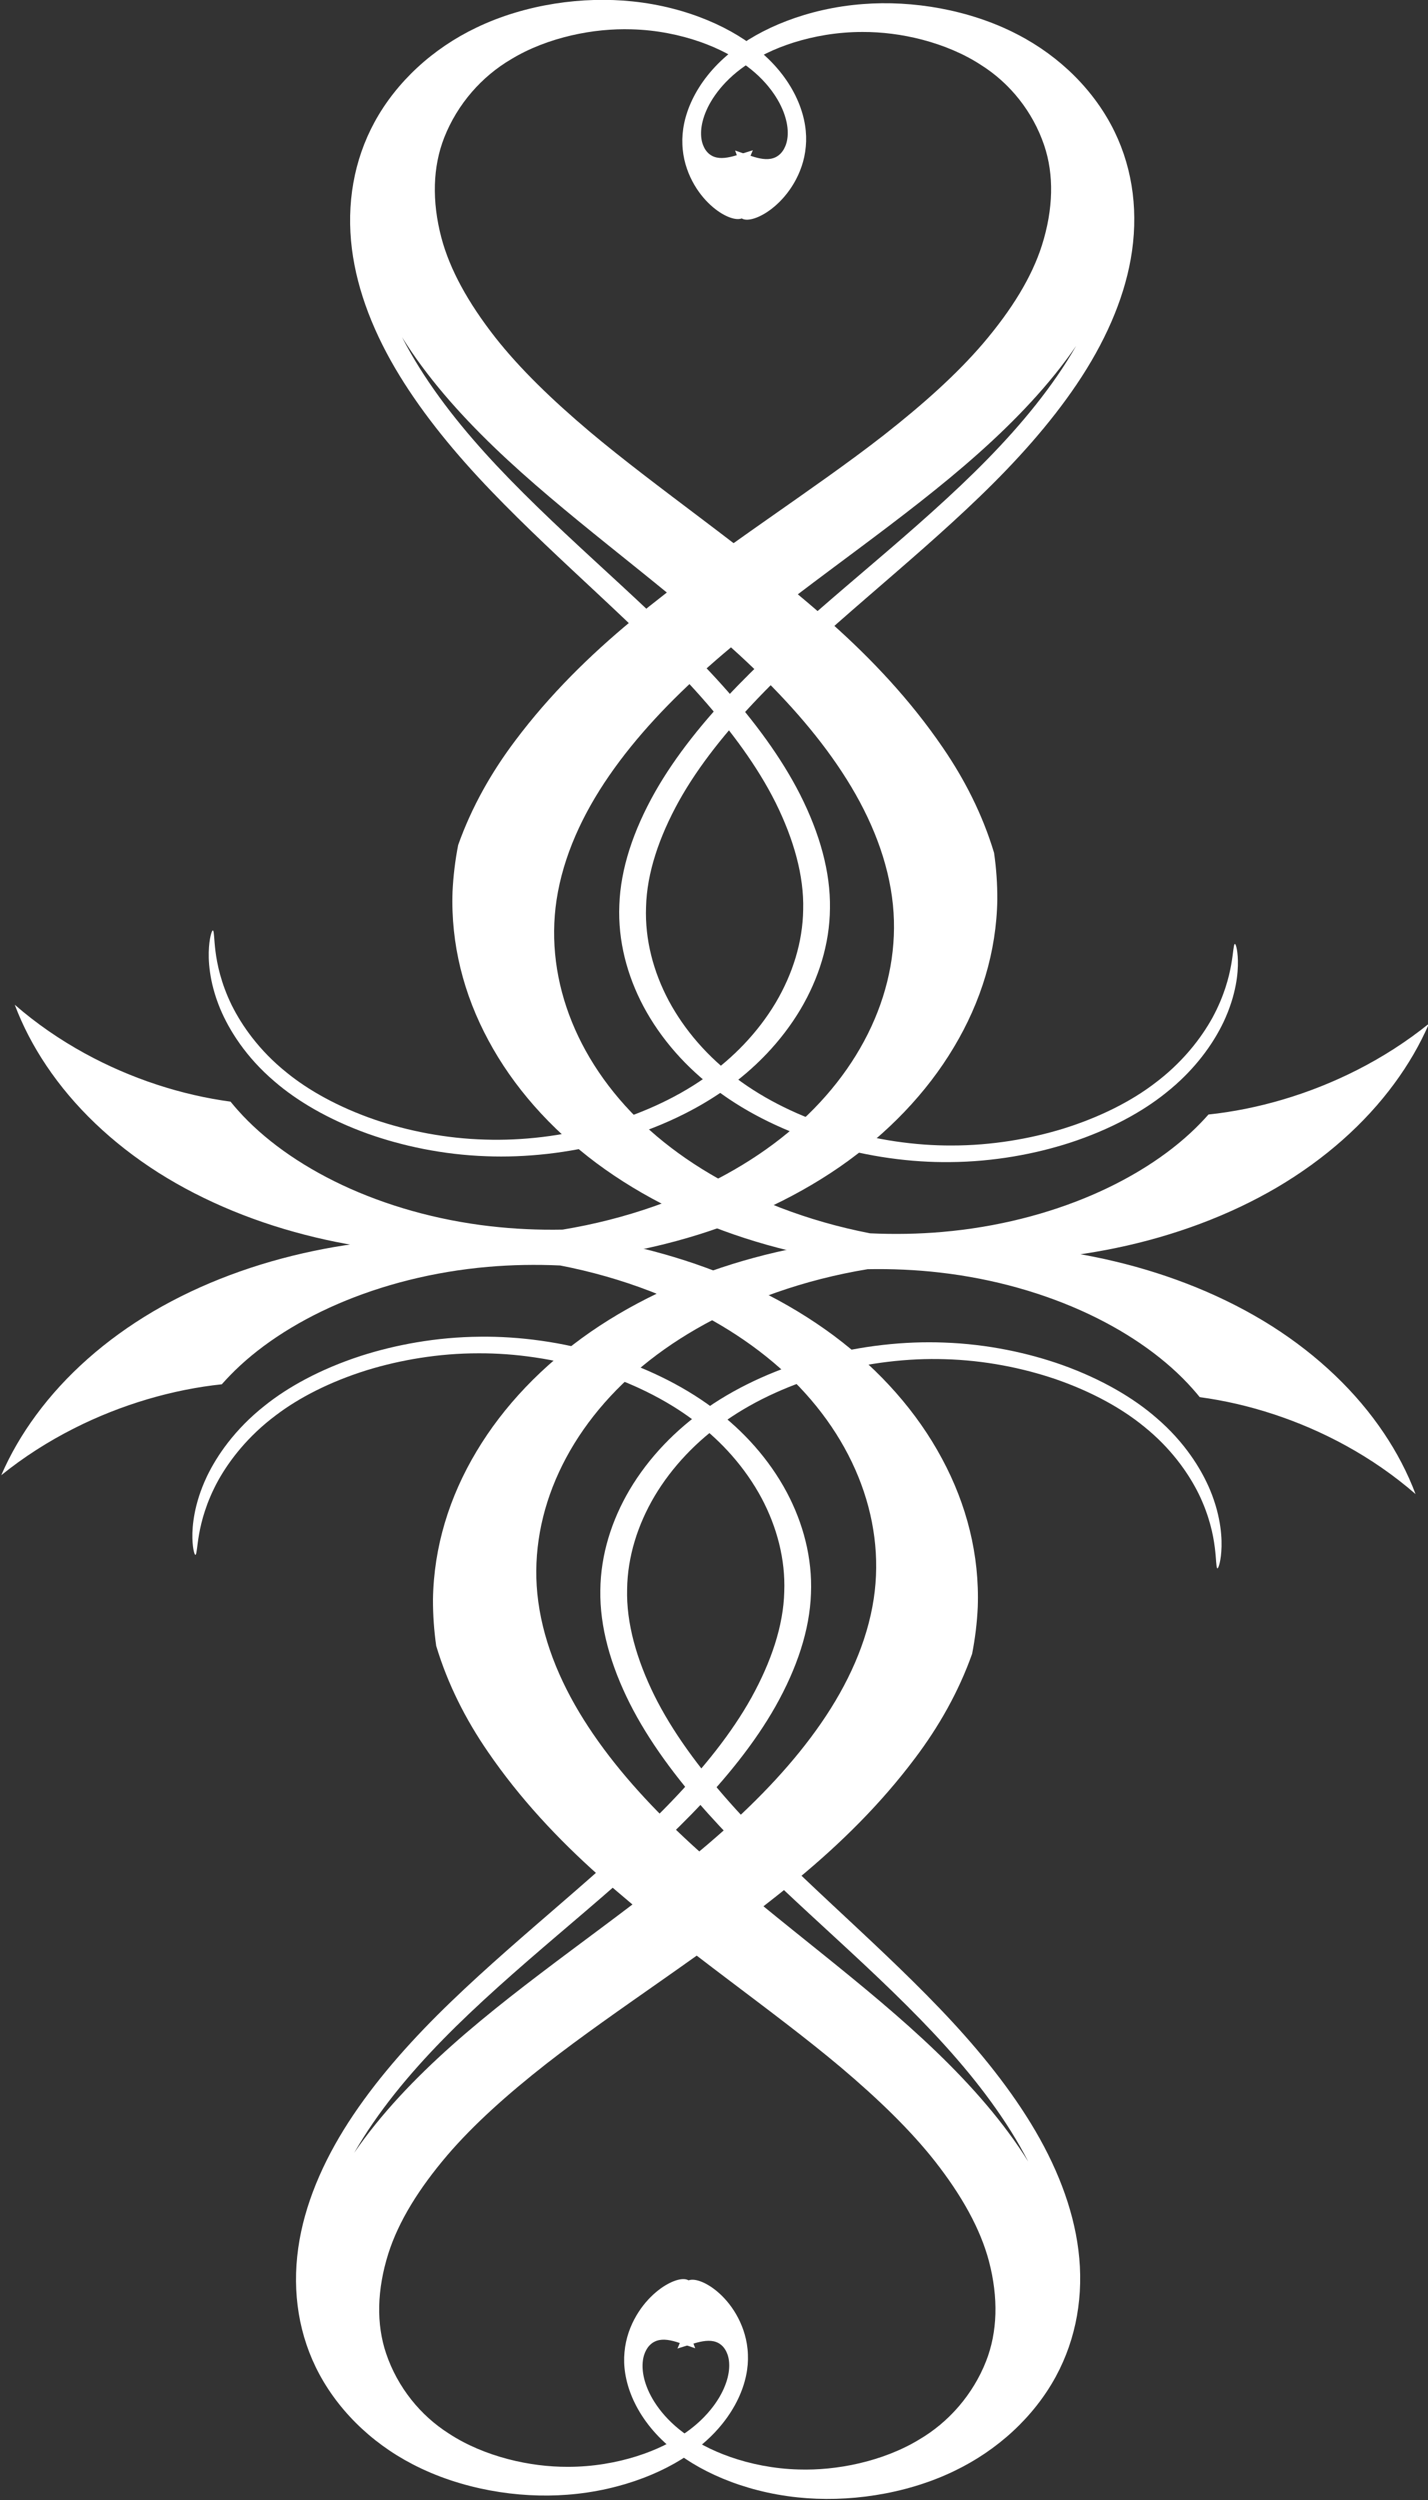 <?xml version="1.0"?><svg width="462.309" height="809.052" xmlns="http://www.w3.org/2000/svg">

 <rect width="100%" height="100%" fill="#333333" stroke="none"/>

 <g>
  <title>Layer 1</title>
  <g id="layer1">
   <g id="g3992">
    <g transform="matrix(-0.513,0.629,-0.858,-0.376,480.326,-454) " id="g3908">
     <path fill="#ffffff" d="m928.764,-534.709c10.609,2.125 20.557,5.385 29.663,9.526c17.171,7.802 31.385,18.771 41.459,31.179c1.487,0.052 2.978,0.137 4.472,0.255c0,0 0,0 0,0c15.002,1.134 30.622,5.813 45.208,13.758c14.573,7.959 28.158,19.202 39.105,33.425c0,0 0,0 0,0c4.672,6.068 8.855,12.674 12.477,19.71c2.889,10.03 4.629,20.386 5.205,30.798c1.01,18.159 -1.518,36.527 -7.648,53.667c-6.137,17.137 -15.831,32.923 -28.112,46.295c0,0 0,0 0,0c-12.278,13.375 -27.171,24.366 -43.693,31.926c0,0 0,0 0,0c-17.609,8.038 -36.743,12.209 -55.904,13.552c-19.338,1.36 -38.739,0.001 -57.786,-2.924c-37.899,-5.819 -74.439,-17.328 -111.676,-24.309c-18.692,-3.501 -37.614,-5.815 -56.544,-5.738c-4.817,0.021 -9.638,0.199 -14.441,0.555c4.807,-0.686 9.627,-1.191 14.435,-1.535c19.47,-1.393 38.769,-0.266 57.432,1.957c20.105,2.391 39.527,5.945 58.297,9.145c18.77,3.2 36.887,6.05 54.378,7.47c19.164,1.553 37.585,1.407 54.705,-1.106c9.046,-1.342 17.741,-3.301 25.891,-5.903c8.15,-2.602 15.756,-5.847 22.669,-9.745c6.966,-3.873 13.345,-8.436 19.091,-13.45c5.746,-5.015 10.859,-10.481 15.314,-16.199c4.82,-6.216 8.872,-12.74 12.146,-19.359c3.274,-6.62 5.771,-13.336 7.499,-19.98c1.93,-7.294 2.978,-14.614 3.308,-21.756c0.331,-7.142 -0.055,-14.104 -1.014,-20.737c-1.097,-7.427 -2.913,-14.455 -5.27,-20.939c-2.357,-6.484 -5.255,-12.426 -8.545,-17.741c-3.749,-6.14 -8.086,-11.609 -12.697,-16.413c-4.611,-4.804 -9.496,-8.944 -14.429,-12.459c-5.976,-4.219 -12.033,-7.539 -17.902,-10.07c-5.869,-2.531 -11.553,-4.275 -16.899,-5.371c-7.112,-1.519 -13.868,-1.984 -20.007,-1.859c-6.139,0.126 -11.668,0.844 -16.524,1.829c-6.434,1.344 -11.705,3.147 -15.929,4.922c-4.225,1.775 -7.415,3.528 -9.786,4.997c-2.371,1.468 -3.928,2.656 -4.847,3.454c-0.919,0.799 -1.201,1.211 -0.928,1.236c0.273,0.026 1.103,-0.334 2.497,-0.997c1.395,-0.663 3.359,-1.63 5.949,-2.751c2.59,-1.121 5.811,-2.396 9.706,-3.613c3.895,-1.217 8.468,-2.375 13.677,-3.2c4.84,-0.733 10.242,-1.177 16.059,-1.061c5.817,0.115 12.052,0.789 18.403,2.337c5.114,1.193 10.473,3.011 15.91,5.519c5.436,2.508 10.949,5.706 16.294,9.611c4.671,3.452 9.221,7.456 13.441,11.991c4.22,4.535 8.109,9.6 11.412,15.14c6.134,10.104 10.598,22.47 12.519,35.892c1.748,12.609 1.257,26.193 -2.224,39.256c-3.25,12.511 -9.457,25.089 -18.14,36.342c-8.441,10.864 -19.232,20.519 -31.718,27.528c-13.061,7.5 -28.804,12.263 -45.558,14.867c-16.786,2.564 -34.621,2.663 -52.791,1.307c-18.138,-1.359 -36.655,-4.268 -55.447,-7.368c-18.792,-3.1 -37.859,-6.385 -57.071,-8.53c-19.673,-2.213 -39.517,-3.064 -58.914,-1.51c-19.759,1.572 -39.064,5.839 -56.403,13.367c-9.055,3.931 -17.566,8.764 -25.243,14.361c-7.677,5.597 -14.519,11.959 -20.285,18.943c-6.089,7.377 -10.976,15.461 -14.482,23.769c-3.506,8.308 -5.631,16.841 -6.267,25.181c-0.767,9.522 0.374,18.845 2.895,27.344c2.522,8.498 6.425,16.171 11.234,22.577c5.429,7.281 12.099,13.104 19.086,17.409c6.988,4.305 14.294,7.094 21.259,8.458c8.626,1.737 17.012,1.425 24.333,-0.074c7.321,-1.498 13.583,-4.182 18.511,-7.352c5.28,-3.338 9.334,-7.307 12.312,-11.103c2.978,-3.797 4.89,-7.431 6.041,-10.519c1.151,-3.088 1.55,-5.64 1.504,-7.547c-0.046,-1.908 -0.53,-3.179 -1.272,-3.849c-0.742,-0.67 -1.74,-0.741 -3.013,-0.3c-1.272,0.44 -2.825,1.396 -4.842,2.724c-2.017,1.328 -4.516,3.045 -7.66,4.799c-1.572,0.877 -3.304,1.76 -5.185,2.557c-1.881,0.797 -3.911,1.512 -6.038,2c-0.424,0.109 -0.859,0.211 -1.305,0.307c0.664,0.494 1.327,0.972 1.976,1.441c2.48,1.815 4.868,3.413 6.1,5.403c0.616,0.995 0.94,2.093 0.807,3.339c-0.133,1.246 -0.722,2.647 -1.964,4.138c-0.967,1.183 -2.355,2.431 -4.291,3.642c-1.935,1.211 -4.421,2.387 -7.548,3.325c-3.126,0.938 -6.901,1.641 -11.285,1.772c-4.383,0.131 -9.389,-0.309 -14.679,-1.818c-5.267,-1.455 -11.043,-4.068 -16.718,-8.164c-2.837,-2.048 -5.642,-4.464 -8.276,-7.263c-2.634,-2.799 -5.1,-5.98 -7.204,-9.529c-3.138,-5.201 -5.626,-11.445 -6.992,-18.386c-1.366,-6.941 -1.611,-14.592 -0.132,-22.164c1.041,-5.945 3.26,-12.106 6.616,-18.166c3.355,-6.06 7.851,-12.022 13.29,-17.418c4.732,-4.701 10.39,-8.963 16.834,-12.674c6.443,-3.712 13.673,-6.873 21.44,-9.37c6.877,-2.205 14.294,-3.772 22.17,-4.734c7.876,-0.963 16.213,-1.32 24.888,-1.152c15.895,0.347 32.958,2.869 51.185,6.816c16.067,3.516 33.104,8.301 51.589,13.385c9.243,2.542 18.85,5.152 28.902,7.656c10.052,2.504 20.548,4.902 31.584,6.981c20.007,3.767 41.719,6.053 65.063,5.194c15.735,-0.541 32.207,-2.899 48.944,-7.788c6.324,-2.653 12.551,-5.655 18.638,-9.019c20.022,-11.289 37.03,-26.294 50.374,-43.659c13.38,-17.331 23.108,-37.048 28.554,-57.782c5.386,-20.755 6.305,-41.962 3.275,-62.206c-2.998,-20.245 -9.956,-39.56 -20.333,-56.538c-5.567,-9.071 -12.062,-17.382 -19.274,-24.837c-5.317,-7.249 -11.317,-14.027 -17.904,-20.225c0,0 0,0 0,0c-14.146,-13.337 -31.029,-24.018 -49.679,-30.961c-18.662,-6.907 -38.735,-9.955 -58.769,-9.059c0,0 -0,0 -0,0c-9.566,0.414 -19.132,1.727 -28.539,3.945z" id="path3910"/>
     <path fill="#ffffff" id="path3912" d="m1156.634,-137.301c3.535,-10.226 5.756,-20.456 6.792,-30.406c1.958,-18.758 -0.312,-36.569 -5.916,-51.536c0.708,-1.309 1.389,-2.638 2.043,-3.986c0,0 0,0 0,0c6.612,-13.513 10.48,-29.355 11.008,-45.955c0.509,-16.597 -2.315,-34.004 -9.045,-50.642c0,0 0,0 0,0c-2.87,-7.1 -6.451,-14.051 -10.688,-20.735c-7.19,-7.566 -15.242,-14.308 -23.931,-20.073c-15.152,-10.059 -32.274,-17.172 -50.16,-20.557c-17.887,-3.378 -36.408,-3.004 -54.156,0.824c-0,0 -0,0 -0,-0c-17.749,3.823 -34.765,11.108 -49.646,21.534c0,0 0,0 0,0c-15.843,11.122 -29.121,25.516 -39.975,41.363c-10.957,15.992 -19.602,33.414 -26.717,51.323c-14.157,35.634 -22.718,72.975 -35.538,108.626c-6.438,17.894 -14.016,35.386 -23.661,51.676c-2.455,4.145 -5.048,8.212 -7.786,12.175c3.024,-3.799 5.898,-7.701 8.628,-11.674c11.053,-16.089 19.845,-33.306 27.371,-50.528c8.111,-18.551 14.872,-37.102 21.609,-54.911c6.737,-17.809 13.445,-34.878 21.07,-50.684c8.357,-17.316 17.803,-33.131 28.633,-46.626c5.734,-7.124 11.823,-13.632 18.192,-19.345c6.368,-5.713 13.016,-10.632 19.875,-14.622c6.865,-4.049 14.029,-7.243 21.261,-9.662c7.233,-2.419 14.535,-4.064 21.721,-5.012c7.8,-1.012 15.478,-1.207 22.844,-0.682c7.367,0.525 14.423,1.769 21.028,3.641c7.268,2.025 14.112,4.826 20.439,8.154c6.327,3.328 12.138,7.184 17.374,11.367c5.851,4.704 10.994,9.827 15.394,15.141c4.4,5.314 8.059,10.82 10.979,16.346c3.399,6.34 5.922,12.848 7.733,19.256c1.811,6.408 2.91,12.717 3.446,18.75c0.616,7.289 0.414,14.193 -0.372,20.536c-0.787,6.343 -2.158,12.128 -3.917,17.294c-2.288,6.903 -5.305,12.966 -8.52,18.197c-3.214,5.232 -6.632,9.637 -9.939,13.327c-4.414,4.87 -8.637,8.503 -12.306,11.249c-3.669,2.746 -6.795,4.611 -9.261,5.913c-2.466,1.302 -4.278,2.044 -5.432,2.433c-1.154,0.388 -1.652,0.423 -1.536,0.175c0.116,-0.248 0.846,-0.782 2.124,-1.65c1.278,-0.867 3.105,-2.072 5.383,-3.739c2.277,-1.667 5.007,-3.8 8.027,-6.544c3.02,-2.744 6.333,-6.102 9.68,-10.178c3.082,-3.804 6.197,-8.239 9.041,-13.315c2.844,-5.076 5.417,-10.794 7.295,-17.056c1.558,-5.014 2.702,-10.557 3.289,-16.515c0.587,-5.958 0.618,-12.331 -0.046,-18.917c-0.614,-5.775 -1.766,-11.727 -3.542,-17.661c-1.776,-5.934 -4.177,-11.852 -7.285,-17.503c-5.612,-10.403 -14.019,-20.51 -24.624,-28.958c-9.991,-7.888 -21.957,-14.337 -34.985,-17.944c-12.435,-3.527 -26.426,-4.538 -40.525,-2.742c-13.641,1.784 -27.43,6.207 -39.792,13.43c-13.077,7.471 -25.152,18.64 -35.875,31.774c-10.705,13.181 -19.814,28.515 -27.839,44.874c-8.005,16.333 -14.865,33.776 -21.699,51.554c-6.834,17.778 -13.649,35.886 -21.519,53.542c-8.046,18.089 -17.352,35.635 -28.506,51.581c-11.353,16.248 -24.802,30.74 -40.068,41.887c-7.972,5.821 -16.447,10.717 -25.16,14.507c-8.712,3.79 -17.661,6.473 -26.603,7.912c-9.443,1.52 -18.889,1.644 -27.829,0.465c-8.94,-1.18 -17.375,-3.664 -24.89,-7.335c-8.601,-4.156 -16.066,-9.857 -22.12,-16.333c-6.054,-6.475 -10.698,-13.724 -13.79,-21.113c-3.533,-8.367 -5.181,-17.066 -5.359,-25.271c-0.178,-8.205 1.114,-15.919 3.461,-22.617c2.867,-8.319 7.379,-15.395 12.375,-20.951c4.996,-5.556 10.48,-9.6 15.708,-12.247c5.55,-2.865 11.025,-4.354 15.807,-5.002c4.782,-0.648 8.884,-0.458 12.13,0.112c3.246,0.57 5.649,1.517 7.271,2.521c1.622,1.005 2.474,2.065 2.676,3.044c0.202,0.979 -0.242,1.876 -1.265,2.751c-1.024,0.875 -2.634,1.731 -4.8,2.798c-2.166,1.067 -4.911,2.354 -8.015,4.179c-1.552,0.912 -3.19,1.96 -4.829,3.179c-1.639,1.219 -3.283,2.609 -4.78,4.196c-0.308,0.311 -0.617,0.634 -0.925,0.97c-0.09,-0.822 -0.167,-1.636 -0.243,-2.433c-0.311,-3.058 -0.481,-5.926 -1.573,-7.995c-0.546,-1.035 -1.329,-1.869 -2.471,-2.385c-1.142,-0.516 -2.649,-0.716 -4.563,-0.4c-1.51,0.235 -3.289,0.802 -5.312,1.858c-2.024,1.057 -4.296,2.606 -6.687,4.828c-2.391,2.222 -4.907,5.122 -7.238,8.837c-2.33,3.715 -4.484,8.255 -5.859,13.581c-1.41,5.28 -2.079,11.584 -1.417,18.551c0.331,3.484 0.996,7.125 2.077,10.813c1.081,3.688 2.578,7.425 4.575,11.035c2.898,5.338 7.025,10.644 12.321,15.334c5.296,4.69 11.771,8.773 19.051,11.328c5.655,2.11 12.091,3.313 19.016,3.485c6.925,0.172 14.342,-0.689 21.749,-2.65c6.449,-1.703 12.988,-4.427 19.449,-8.107c6.462,-3.68 12.846,-8.316 18.93,-13.752c5.382,-4.816 10.486,-10.421 15.301,-16.728c4.815,-6.307 9.342,-13.316 13.587,-20.884c7.743,-13.886 14.201,-29.879 20.018,-47.598c5.097,-15.638 9.59,-32.754 14.557,-51.271c2.484,-9.259 5.094,-18.866 8.02,-28.803c2.926,-9.937 6.168,-20.204 9.959,-30.775c6.873,-19.163 15.887,-39.047 28.441,-58.748c8.428,-13.299 18.797,-26.313 31.482,-38.276c5.488,-4.113 11.228,-7.965 17.209,-11.513c19.867,-11.558 41.417,-18.636 63.146,-21.359c21.719,-2.772 43.648,-1.186 64.288,4.607c20.628,5.856 39.385,15.793 55.312,28.65c15.945,12.83 29.085,28.604 38.479,46.145c5.008,9.392 8.89,19.199 11.671,29.192c3.562,8.254 6.373,16.859 8.386,25.676c0,0 0,0 0,0c4.347,18.95 5.017,38.916 1.569,58.516c-3.485,19.592 -11.013,38.448 -21.921,55.275c0,0 0,0 0,0c-5.198,8.042 -11.17,15.628 -17.843,22.62l0,0z"/>
    </g>
    <g id="g3940" transform="matrix(0.513,-0.629,0.858,0.376,158.737,-338.152) ">
     <path fill="#ffffff" id="path3942" d="m-1036.47,435.167c10.609,2.125 20.557,5.386 29.663,9.526c17.171,7.802 31.385,18.771 41.459,31.179c1.487,0.052 2.978,0.137 4.472,0.255c0,0 0,0 0,0c15.002,1.134 30.622,5.813 45.208,13.758c14.573,7.959 28.158,19.202 39.105,33.425c0,0 0,0 0,0c4.672,6.068 8.855,12.674 12.477,19.71c2.889,10.03 4.629,20.386 5.205,30.798c1.01,18.159 -1.518,36.527 -7.648,53.667c-6.137,17.137 -15.831,32.923 -28.112,46.295c0,0 0,0 0,0c-12.278,13.375 -27.171,24.366 -43.693,31.926c0,0 0,0 0,0c-17.609,8.038 -36.743,12.209 -55.904,13.552c-19.338,1.36 -38.739,0.001 -57.786,-2.924c-37.899,-5.819 -74.439,-17.329 -111.676,-24.309c-18.692,-3.501 -37.614,-5.815 -56.544,-5.738c-4.817,0.02 -9.638,0.199 -14.441,0.555c4.807,-0.686 9.627,-1.191 14.435,-1.535c19.47,-1.393 38.769,-0.266 57.432,1.957c20.105,2.391 39.527,5.945 58.297,9.145c18.77,3.2 36.887,6.05 54.378,7.47c19.164,1.553 37.585,1.407 54.705,-1.106c9.046,-1.342 17.741,-3.301 25.891,-5.903c8.15,-2.602 15.756,-5.847 22.669,-9.745c6.966,-3.873 13.345,-8.436 19.091,-13.45c5.746,-5.015 10.859,-10.481 15.314,-16.199c4.82,-6.216 8.872,-12.74 12.146,-19.359c3.274,-6.62 5.771,-13.336 7.499,-19.98c1.93,-7.294 2.978,-14.614 3.309,-21.756c0.331,-7.142 -0.055,-14.104 -1.014,-20.737c-1.097,-7.427 -2.913,-14.455 -5.27,-20.939c-2.357,-6.484 -5.255,-12.426 -8.544,-17.741c-3.749,-6.14 -8.086,-11.609 -12.697,-16.413c-4.611,-4.804 -9.496,-8.944 -14.429,-12.459c-5.976,-4.219 -12.033,-7.539 -17.902,-10.07c-5.869,-2.531 -11.553,-4.275 -16.899,-5.372c-7.112,-1.519 -13.868,-1.984 -20.007,-1.859c-6.139,0.126 -11.668,0.844 -16.524,1.829c-6.434,1.344 -11.705,3.147 -15.929,4.922c-4.225,1.775 -7.415,3.528 -9.786,4.997c-2.371,1.468 -3.928,2.656 -4.847,3.454c-0.919,0.799 -1.201,1.211 -0.928,1.236c0.273,0.026 1.103,-0.334 2.497,-0.997c1.395,-0.663 3.359,-1.63 5.949,-2.751c2.59,-1.121 5.811,-2.396 9.706,-3.613c3.895,-1.217 8.468,-2.375 13.677,-3.2c4.84,-0.734 10.242,-1.177 16.059,-1.061c5.817,0.115 12.052,0.789 18.403,2.337c5.114,1.193 10.473,3.011 15.91,5.519c5.436,2.508 10.949,5.706 16.294,9.611c4.671,3.452 9.221,7.456 13.441,11.991c4.22,4.535 8.109,9.6 11.412,15.14c6.134,10.104 10.598,22.47 12.519,35.892c1.748,12.609 1.257,26.193 -2.224,39.256c-3.25,12.511 -9.457,25.089 -18.14,36.342c-8.441,10.864 -19.232,20.519 -31.718,27.528c-13.061,7.5 -28.804,12.263 -45.558,14.867c-16.786,2.565 -34.621,2.663 -52.791,1.307c-18.138,-1.359 -36.655,-4.268 -55.447,-7.368c-18.792,-3.1 -37.859,-6.385 -57.071,-8.53c-19.673,-2.213 -39.517,-3.064 -58.914,-1.51c-19.759,1.572 -39.064,5.839 -56.403,13.367c-9.055,3.931 -17.566,8.764 -25.243,14.361c-7.677,5.597 -14.519,11.959 -20.285,18.943c-6.089,7.377 -10.976,15.461 -14.482,23.769c-3.506,8.308 -5.631,16.841 -6.267,25.181c-0.767,9.522 0.374,18.845 2.895,27.344c2.522,8.498 6.425,16.171 11.234,22.577c5.43,7.281 12.099,13.104 19.086,17.409c6.988,4.305 14.294,7.094 21.259,8.458c8.626,1.737 17.012,1.425 24.333,-0.074c7.321,-1.498 13.583,-4.182 18.511,-7.352c5.28,-3.338 9.334,-7.307 12.312,-11.103c2.978,-3.797 4.89,-7.431 6.041,-10.519c1.151,-3.088 1.55,-5.64 1.504,-7.547c-0.046,-1.908 -0.53,-3.179 -1.272,-3.849c-0.742,-0.67 -1.74,-0.741 -3.013,-0.3c-1.272,0.44 -2.825,1.396 -4.842,2.724c-2.017,1.328 -4.516,3.044 -7.66,4.799c-1.572,0.877 -3.304,1.759 -5.185,2.557c-1.881,0.797 -3.911,1.511 -6.038,2c-0.424,0.109 -0.859,0.211 -1.305,0.307c0.664,0.494 1.327,0.972 1.976,1.441c2.48,1.815 4.868,3.413 6.1,5.403c0.616,0.995 0.94,2.092 0.807,3.339c-0.133,1.246 -0.722,2.647 -1.964,4.138c-0.967,1.183 -2.355,2.431 -4.291,3.642c-1.935,1.211 -4.422,2.387 -7.548,3.325c-3.126,0.938 -6.901,1.641 -11.285,1.772c-4.383,0.131 -9.389,-0.309 -14.679,-1.818c-5.267,-1.455 -11.043,-4.068 -16.718,-8.164c-2.837,-2.048 -5.642,-4.464 -8.276,-7.263c-2.634,-2.799 -5.1,-5.98 -7.204,-9.529c-3.138,-5.201 -5.626,-11.445 -6.992,-18.386c-1.366,-6.941 -1.611,-14.592 -0.132,-22.164c1.041,-5.945 3.26,-12.106 6.616,-18.166c3.355,-6.06 7.85,-12.022 13.29,-17.418c4.732,-4.701 10.39,-8.963 16.833,-12.674c6.443,-3.712 13.673,-6.873 21.44,-9.37c6.877,-2.205 14.294,-3.772 22.17,-4.734c7.876,-0.963 16.213,-1.32 24.888,-1.152c15.895,0.347 32.958,2.869 51.185,6.816c16.067,3.516 33.104,8.301 51.589,13.386c9.243,2.542 18.85,5.152 28.902,7.656c10.052,2.504 20.548,4.902 31.584,6.982c20.007,3.767 41.719,6.053 65.063,5.194c15.735,-0.541 32.207,-2.899 48.944,-7.788c6.324,-2.653 12.551,-5.655 18.638,-9.019c20.022,-11.289 37.03,-26.294 50.373,-43.659c13.38,-17.331 23.108,-37.048 28.554,-57.782c5.386,-20.755 6.305,-41.962 3.275,-62.206c-2.998,-20.245 -9.956,-39.56 -20.333,-56.538c-5.567,-9.071 -12.062,-17.382 -19.274,-24.837c-5.317,-7.249 -11.317,-14.027 -17.904,-20.225c0,0 0,-0 0,-0c-14.146,-13.337 -31.029,-24.018 -49.679,-30.961c-18.662,-6.907 -38.735,-9.955 -58.769,-9.059c0,0 0,0 0,0c-9.566,0.414 -19.132,1.727 -28.539,3.945z"/>
     <path fill="#ffffff" d="m-808.6,832.574c3.535,-10.226 5.756,-20.456 6.792,-30.406c1.958,-18.758 -0.312,-36.569 -5.916,-51.536c0.708,-1.309 1.389,-2.638 2.043,-3.986c0,0 0,0 0,0c6.612,-13.514 10.48,-29.355 11.008,-45.955c0.509,-16.597 -2.315,-34.004 -9.045,-50.642c0,0 0,0 0,0c-2.87,-7.1 -6.451,-14.051 -10.688,-20.735c-7.19,-7.566 -15.242,-14.308 -23.931,-20.073c-15.152,-10.059 -32.274,-17.172 -50.16,-20.557c-17.887,-3.378 -36.408,-3.004 -54.156,0.824c0,0 0,0 0,0c-17.749,3.823 -34.765,11.108 -49.646,21.534c0,0 -0,0 -0,0c-15.843,11.122 -29.121,25.515 -39.975,41.363c-10.957,15.992 -19.602,33.414 -26.717,51.323c-14.157,35.634 -22.718,72.975 -35.538,108.626c-6.438,17.894 -14.016,35.386 -23.661,51.676c-2.455,4.145 -5.048,8.212 -7.786,12.175c3.024,-3.799 5.898,-7.701 8.628,-11.674c11.053,-16.089 19.845,-33.306 27.371,-50.528c8.111,-18.551 14.872,-37.102 21.609,-54.911c6.737,-17.809 13.445,-34.878 21.071,-50.684c8.357,-17.315 17.803,-33.131 28.633,-46.626c5.734,-7.124 11.823,-13.632 18.192,-19.345c6.368,-5.713 13.016,-10.632 19.875,-14.622c6.865,-4.049 14.029,-7.243 21.261,-9.662c7.233,-2.419 14.535,-4.064 21.721,-5.012c7.8,-1.012 15.478,-1.207 22.844,-0.682c7.367,0.525 14.423,1.769 21.028,3.641c7.268,2.025 14.112,4.826 20.439,8.154c6.327,3.328 12.138,7.184 17.374,11.367c5.851,4.704 10.994,9.827 15.394,15.141c4.4,5.314 8.059,10.82 10.979,16.346c3.399,6.34 5.922,12.848 7.733,19.256c1.811,6.408 2.91,12.716 3.446,18.75c0.616,7.289 0.414,14.193 -0.372,20.536c-0.787,6.343 -2.158,12.128 -3.917,17.294c-2.288,6.903 -5.305,12.966 -8.52,18.197c-3.214,5.232 -6.632,9.637 -9.939,13.327c-4.414,4.87 -8.637,8.503 -12.306,11.249c-3.669,2.746 -6.795,4.611 -9.261,5.913c-2.466,1.302 -4.278,2.044 -5.432,2.433c-1.154,0.388 -1.652,0.423 -1.536,0.175c0.116,-0.248 0.846,-0.782 2.124,-1.65c1.278,-0.868 3.105,-2.072 5.383,-3.739c2.277,-1.667 5.007,-3.8 8.027,-6.544c3.02,-2.744 6.333,-6.102 9.68,-10.178c3.082,-3.804 6.197,-8.239 9.041,-13.315c2.844,-5.076 5.417,-10.794 7.295,-17.056c1.558,-5.014 2.702,-10.557 3.289,-16.515c0.587,-5.958 0.618,-12.331 -0.046,-18.917c-0.614,-5.775 -1.766,-11.727 -3.542,-17.661c-1.776,-5.934 -4.177,-11.852 -7.285,-17.503c-5.612,-10.403 -14.019,-20.51 -24.624,-28.958c-9.991,-7.888 -21.957,-14.337 -34.985,-17.944c-12.435,-3.527 -26.426,-4.538 -40.525,-2.742c-13.641,1.784 -27.43,6.207 -39.792,13.43c-13.077,7.471 -25.152,18.64 -35.875,31.774c-10.705,13.181 -19.814,28.515 -27.839,44.874c-8.005,16.333 -14.865,33.776 -21.699,51.554c-6.834,17.778 -13.649,35.886 -21.519,53.542c-8.046,18.089 -17.352,35.635 -28.506,51.581c-11.353,16.248 -24.802,30.74 -40.068,41.887c-7.972,5.821 -16.447,10.717 -25.16,14.507c-8.712,3.79 -17.661,6.473 -26.603,7.912c-9.443,1.52 -18.889,1.644 -27.829,0.465c-8.94,-1.18 -17.375,-3.664 -24.89,-7.335c-8.601,-4.157 -16.066,-9.857 -22.12,-16.333c-6.054,-6.475 -10.698,-13.724 -13.79,-21.113c-3.533,-8.367 -5.181,-17.066 -5.359,-25.271c-0.178,-8.205 1.114,-15.918 3.461,-22.617c2.867,-8.319 7.379,-15.395 12.375,-20.951c4.996,-5.556 10.48,-9.6 15.708,-12.247c5.55,-2.865 11.025,-4.354 15.807,-5.002c4.782,-0.648 8.884,-0.458 12.13,0.112c3.246,0.57 5.649,1.517 7.271,2.521c1.622,1.005 2.474,2.065 2.676,3.044c0.202,0.979 -0.242,1.876 -1.265,2.751c-1.024,0.875 -2.634,1.731 -4.8,2.798c-2.166,1.067 -4.911,2.354 -8.015,4.179c-1.552,0.912 -3.189,1.96 -4.829,3.179c-1.639,1.219 -3.283,2.609 -4.78,4.196c-0.308,0.311 -0.617,0.634 -0.925,0.97c-0.09,-0.822 -0.167,-1.636 -0.243,-2.433c-0.311,-3.058 -0.481,-5.926 -1.573,-7.995c-0.546,-1.035 -1.329,-1.869 -2.471,-2.385c-1.142,-0.516 -2.649,-0.716 -4.563,-0.4c-1.51,0.235 -3.289,0.802 -5.312,1.858c-2.024,1.057 -4.296,2.606 -6.687,4.828c-2.391,2.222 -4.908,5.122 -7.238,8.837c-2.33,3.715 -4.484,8.255 -5.859,13.581c-1.41,5.28 -2.078,11.584 -1.417,18.551c0.331,3.484 0.996,7.125 2.077,10.813c1.081,3.688 2.578,7.425 4.575,11.035c2.898,5.338 7.025,10.644 12.321,15.334c5.296,4.69 11.771,8.773 19.051,11.328c5.655,2.11 12.091,3.313 19.016,3.485c6.925,0.172 14.342,-0.689 21.749,-2.65c6.449,-1.703 12.988,-4.427 19.449,-8.107c6.461,-3.68 12.846,-8.316 18.93,-13.752c5.382,-4.816 10.486,-10.421 15.301,-16.728c4.815,-6.307 9.342,-13.316 13.587,-20.884c7.743,-13.886 14.201,-29.879 20.019,-47.598c5.097,-15.638 9.59,-32.754 14.557,-51.271c2.484,-9.259 5.094,-18.866 8.02,-28.803c2.926,-9.937 6.168,-20.204 9.959,-30.775c6.873,-19.163 15.887,-39.047 28.441,-58.748c8.428,-13.299 18.797,-26.313 31.482,-38.276c5.488,-4.113 11.228,-7.965 17.209,-11.513c19.867,-11.558 41.417,-18.636 63.146,-21.359c21.719,-2.772 43.648,-1.186 64.288,4.607c20.628,5.856 39.385,15.793 55.312,28.65c15.945,12.83 29.085,28.604 38.479,46.145c5.008,9.392 8.89,19.199 11.671,29.192c3.562,8.254 6.373,16.859 8.386,25.676c0,0 0,0 0,0c4.347,18.95 5.017,38.916 1.569,58.516c-3.485,19.592 -11.013,38.448 -21.921,55.275c0,0 0,0 0,0c-5.198,8.042 -11.17,15.628 -17.843,22.62l-0,0z" id="path3944"/>
    </g>
   </g>
  </g>
 </g>
</svg>
